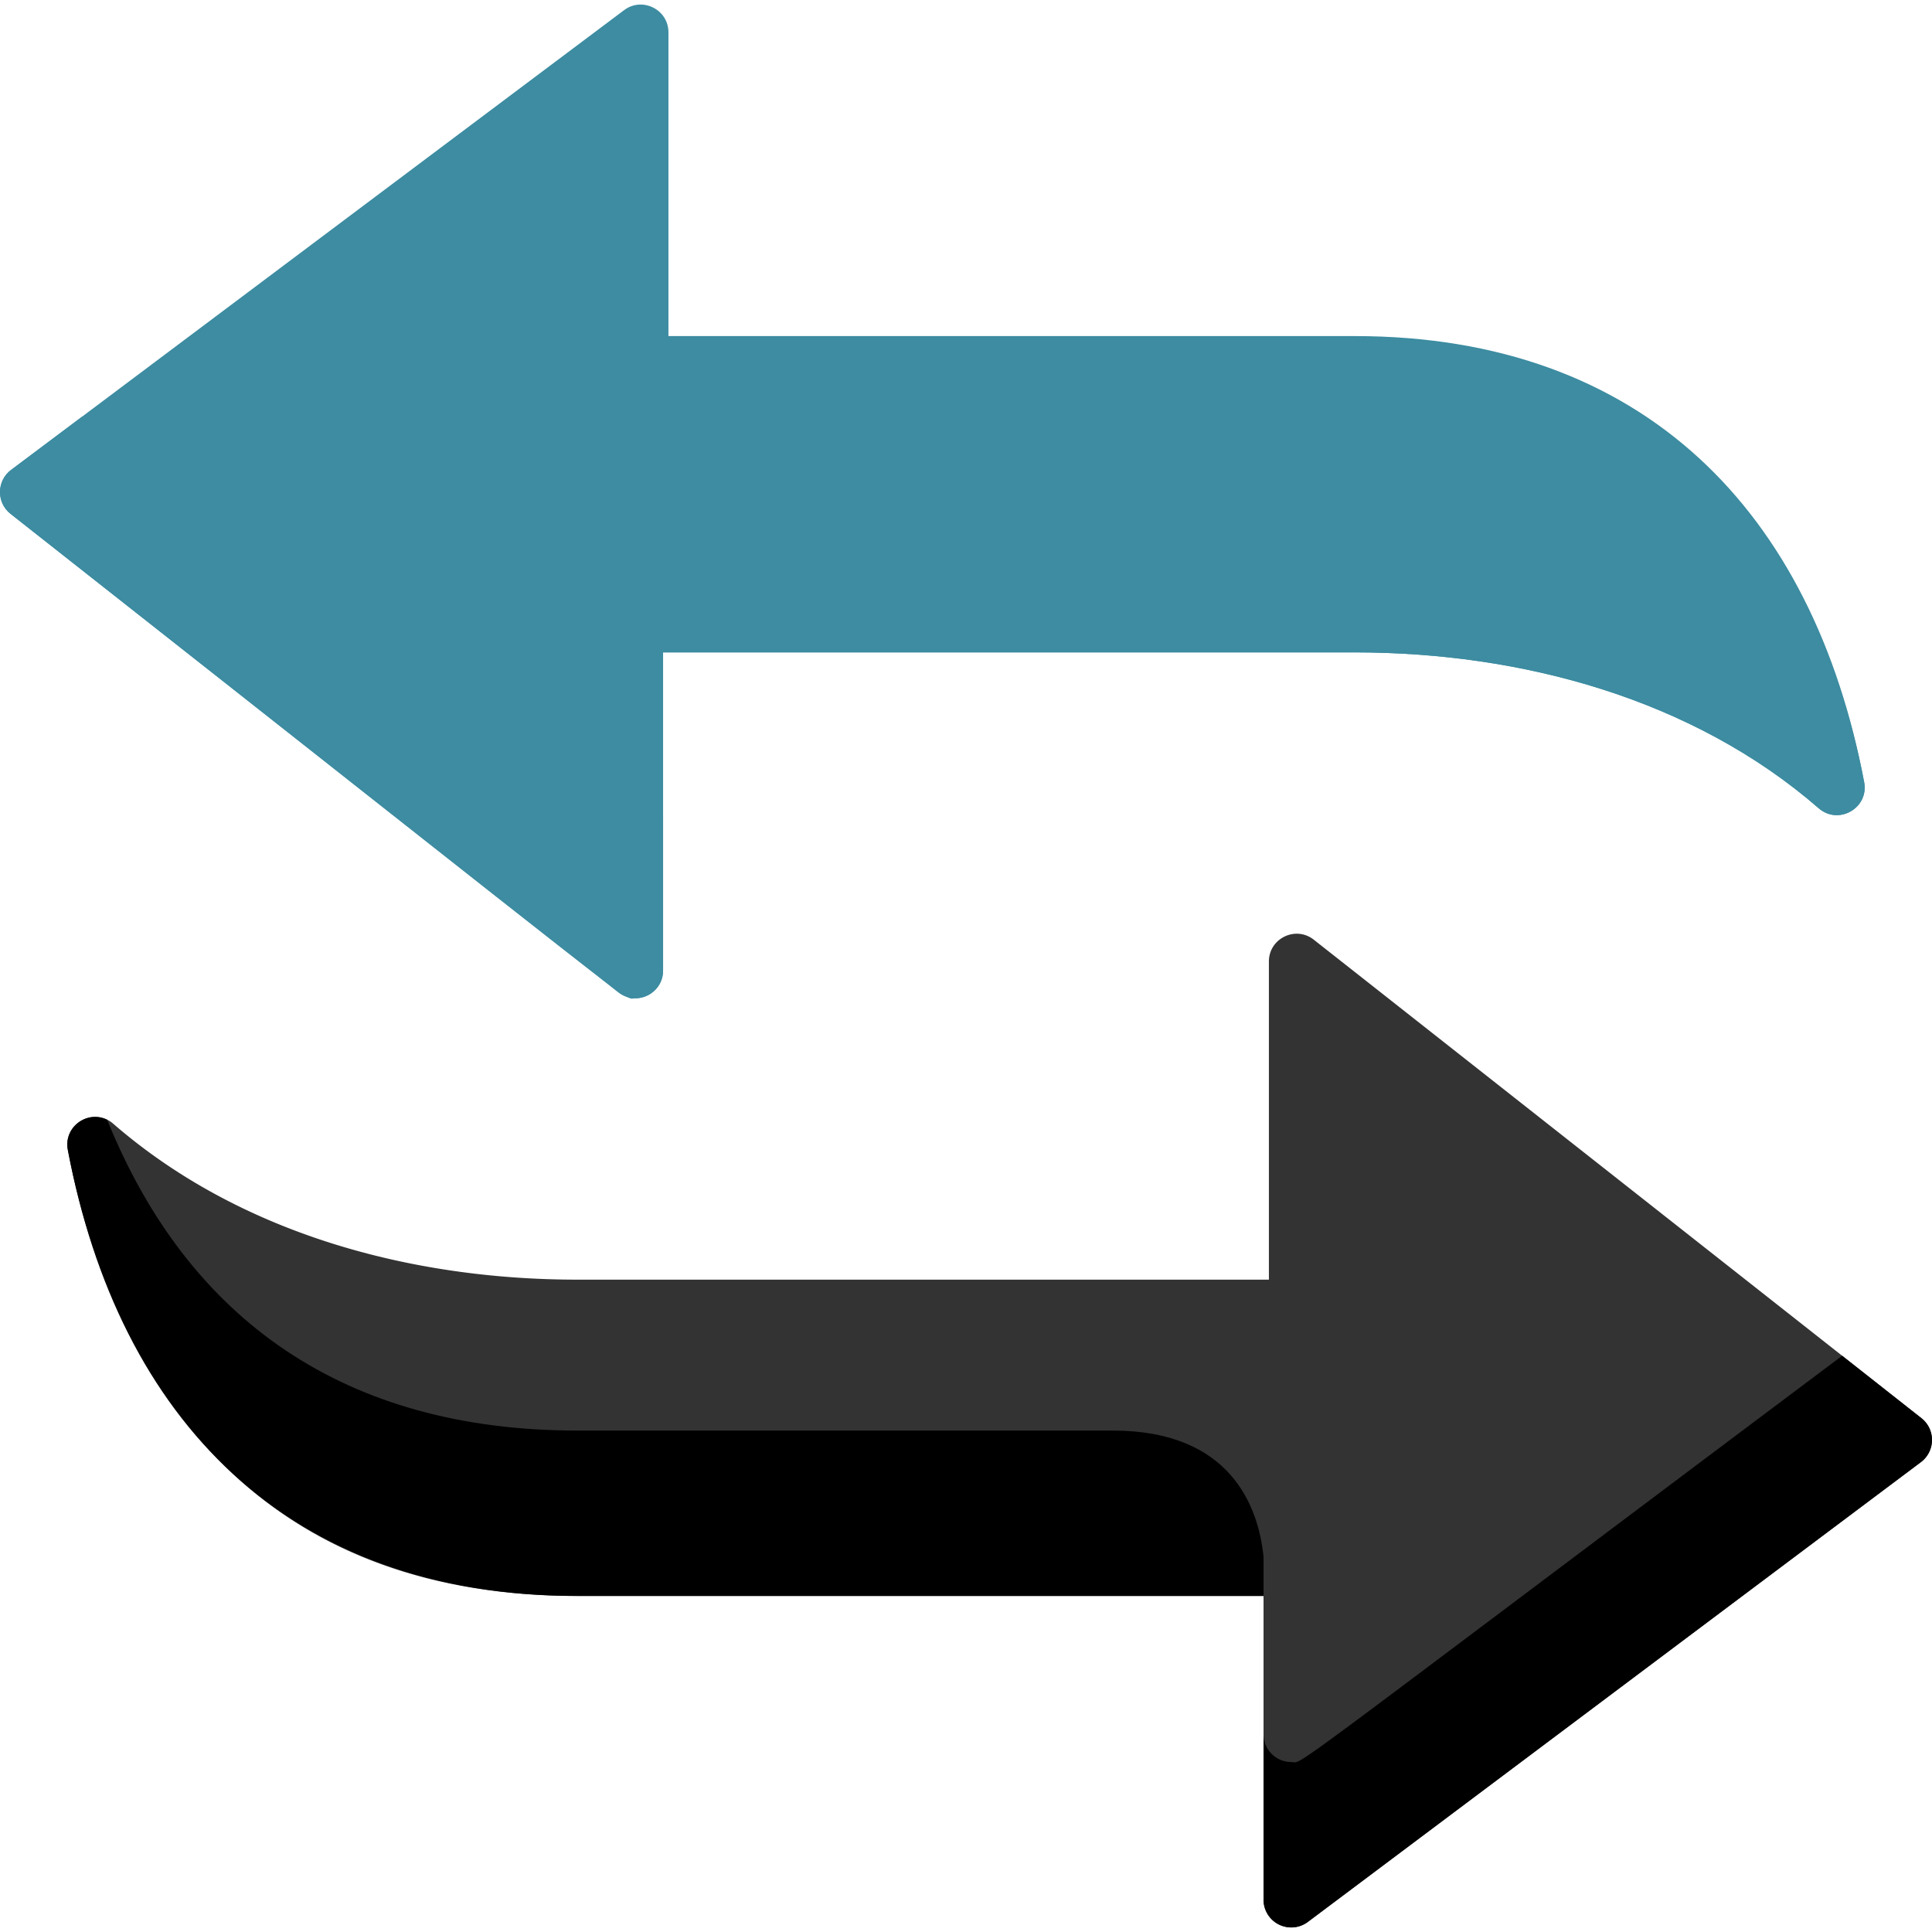 <svg xmlns="http://www.w3.org/2000/svg" version="1.1" xmlns:xlink="http://www.w3.org/1999/xlink" width="512" height="512" x="0" y="0" viewBox="0 0 512 512" style="enable-background:new 0 0 512 512" xml:space="preserve" class=""><g><path d="m509.196 375.828-161.032-126.8c-4.818-3.787-11.892-.346-11.892 5.775v84.317H152.991c-44.2 0-89.516-12.257-122.984-41.322-5.242-4.553-13.323.085-12.037 6.908 2.275 12.083 6.91 30.283 16.08 48.353 23.527 46.374 63.546 69.887 118.941 69.887h181.86v80.497a7.344 7.344 0 0 0 4.061 6.571 7.341 7.341 0 0 0 7.693-.693L509.06 387.479a7.348 7.348 0 0 0 .136-11.651z" style="" fill="#333333" data-original="#1bbc86" class="" opacity="1"></path><path d="m509.196 375.828-20.999-16.534c-153.009 114.755-142.495 107.664-146 107.664-4.031 0-7.346-3.267-7.346-7.348v43.832a7.344 7.344 0 0 0 4.061 6.571 7.341 7.341 0 0 0 7.693-.693L509.06 387.477a7.347 7.347 0 0 0 .136-11.649z" style="" fill="#000000" data-original="#149362" class="" opacity="1"></path><path d="M494.027 207.304c-13.471-71.591-58.442-118.239-135.021-118.239H177.145V8.567c0-6.048-6.924-9.503-11.754-5.878L2.936 124.53c-3.853 2.89-3.93 8.665-.137 11.65 173.463 136.586 161.933 128.373 165.58 128.373 4.024 0 7.346-3.262 7.346-7.348v-84.317h183.281c44.303 0 89.599 12.317 122.984 41.321 5.255 4.561 13.325-.094 12.037-6.905z" style="" fill="#3d8ca1" data-original="#e22437" class="" opacity="1"></path><path d="M168.379 223.886c-3.639 0 7.076 7.577-146.637-113.458L2.936 124.53c-3.853 2.89-3.93 8.665-.137 11.65l161.033 126.8c4.803 3.779 11.891.357 11.891-5.775v-40.668c.001 4.084-3.318 7.349-7.344 7.349zM494.027 207.304c-1.591-8.449-4.342-19.889-8.981-32.18-4.9-1.21-41.828-42.902-126.041-42.902H220.683c-1.895.428-4.74.665-8.74.665-26.701 0-34.342 14.675-36.218 26.249v13.754h183.281c44.303 0 89.599 12.317 122.984 41.321 5.255 4.559 13.325-.096 12.037-6.907z" style="" fill="#3d8ca1" data-original="#c61a33" class="" opacity="1"></path><path d="M294.862 379.114h-141.87c-61.406 0-103.074-29.145-124.59-82.355-5.458-2.66-11.544 2.047-10.432 7.947 13.482 71.602 58.442 118.239 135.021 118.239h181.86v-10.42c-1.336-12.963-8.444-33.411-39.989-33.411z" style="" fill="#000000" data-original="#149362" class="" opacity="1"></path></g></svg>